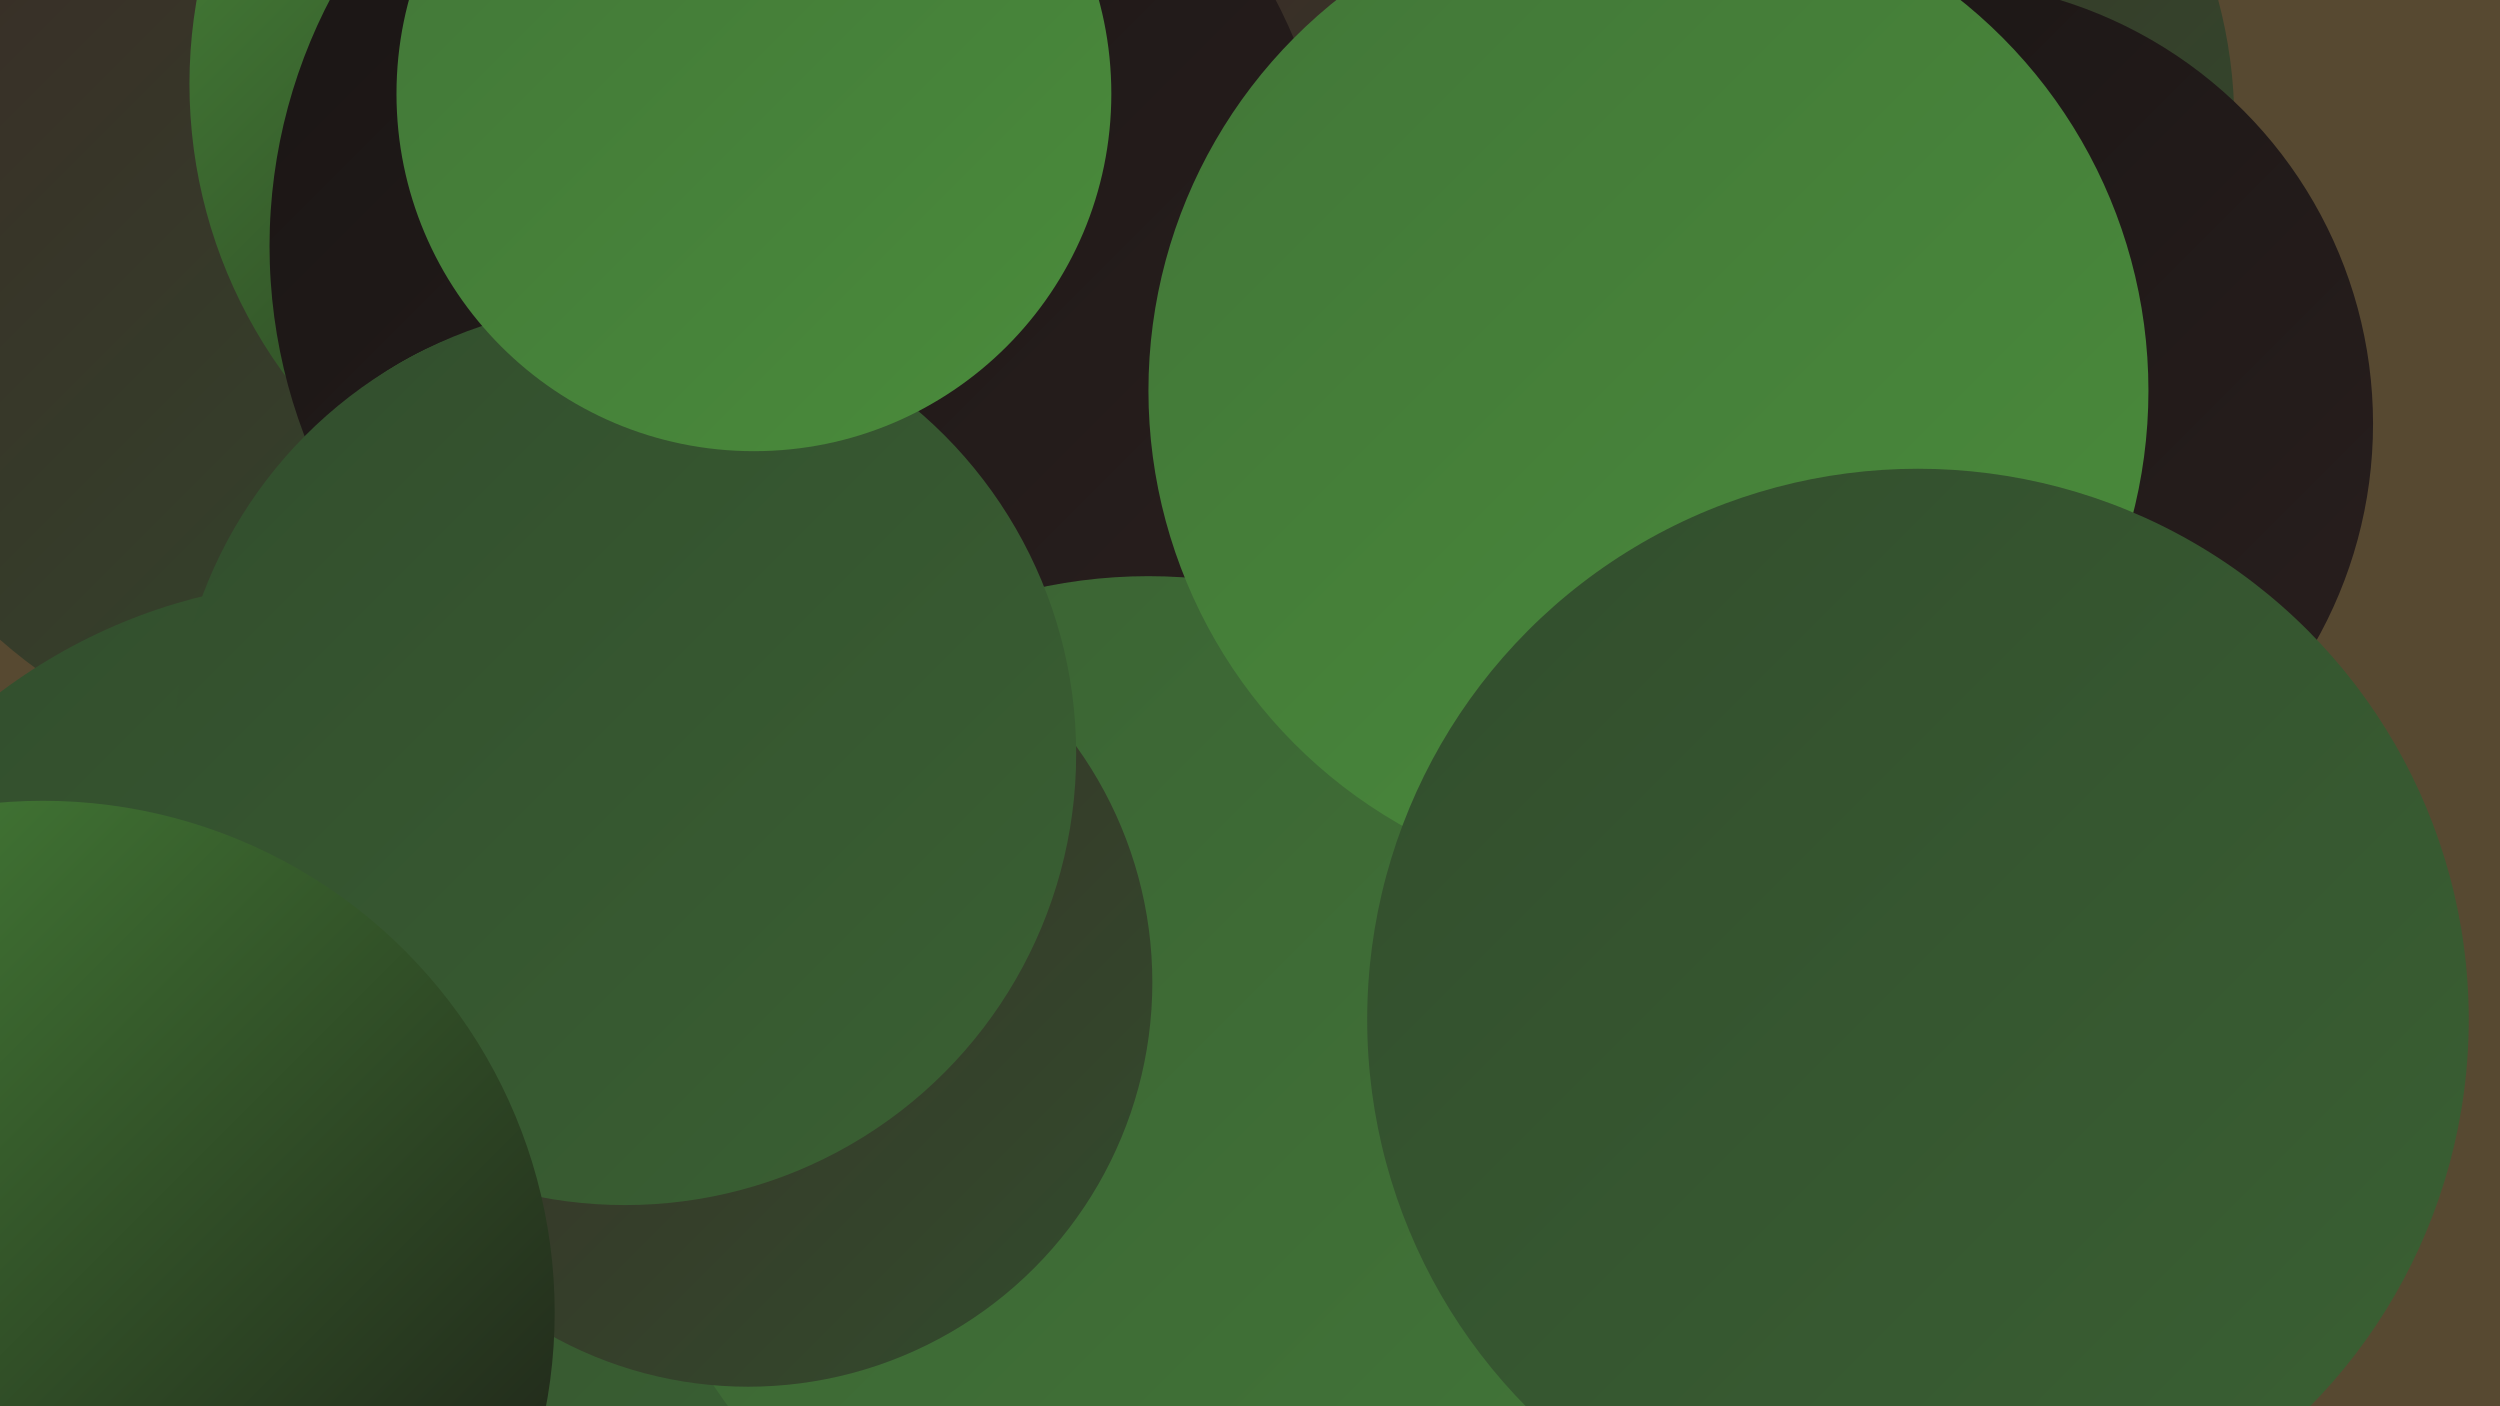 <?xml version="1.0" encoding="UTF-8"?><svg width="1280" height="720" xmlns="http://www.w3.org/2000/svg"><defs><linearGradient id="grad0" x1="0%" y1="0%" x2="100%" y2="100%"><stop offset="0%" style="stop-color:#191514;stop-opacity:1" /><stop offset="100%" style="stop-color:#291f1e;stop-opacity:1" /></linearGradient><linearGradient id="grad1" x1="0%" y1="0%" x2="100%" y2="100%"><stop offset="0%" style="stop-color:#291f1e;stop-opacity:1" /><stop offset="100%" style="stop-color:#3a2926;stop-opacity:1" /></linearGradient><linearGradient id="grad2" x1="0%" y1="0%" x2="100%" y2="100%"><stop offset="0%" style="stop-color:#3a2926;stop-opacity:1" /><stop offset="100%" style="stop-color:#324d2d;stop-opacity:1" /></linearGradient><linearGradient id="grad3" x1="0%" y1="0%" x2="100%" y2="100%"><stop offset="0%" style="stop-color:#324d2d;stop-opacity:1" /><stop offset="100%" style="stop-color:#3a6133;stop-opacity:1" /></linearGradient><linearGradient id="grad4" x1="0%" y1="0%" x2="100%" y2="100%"><stop offset="0%" style="stop-color:#3a6133;stop-opacity:1" /><stop offset="100%" style="stop-color:#427638;stop-opacity:1" /></linearGradient><linearGradient id="grad5" x1="0%" y1="0%" x2="100%" y2="100%"><stop offset="0%" style="stop-color:#427638;stop-opacity:1" /><stop offset="100%" style="stop-color:#4a8c3b;stop-opacity:1" /></linearGradient><linearGradient id="grad6" x1="0%" y1="0%" x2="100%" y2="100%"><stop offset="0%" style="stop-color:#4a8c3b;stop-opacity:1" /><stop offset="100%" style="stop-color:#191514;stop-opacity:1" /></linearGradient></defs><rect width="1280" height="720" fill="#574931" /><circle cx="900" cy="63" r="244" fill="url(#grad2)" /><circle cx="168" cy="137" r="254" fill="url(#grad2)" /><circle cx="831" cy="5" r="198" fill="url(#grad3)" /><circle cx="555" cy="254" r="236" fill="url(#grad6)" /><circle cx="349" cy="43" r="252" fill="url(#grad6)" /><circle cx="846" cy="90" r="214" fill="url(#grad1)" /><circle cx="234" cy="641" r="231" fill="url(#grad1)" /><circle cx="172" cy="583" r="286" fill="url(#grad3)" /><circle cx="803" cy="212" r="273" fill="url(#grad2)" /><circle cx="411" cy="126" r="273" fill="url(#grad0)" /><circle cx="988" cy="217" r="227" fill="url(#grad0)" /><circle cx="330" cy="494" r="180" fill="url(#grad3)" /><circle cx="588" cy="562" r="267" fill="url(#grad4)" /><circle cx="297" cy="344" r="183" fill="url(#grad6)" /><circle cx="383" cy="503" r="207" fill="url(#grad2)" /><circle cx="844" cy="200" r="256" fill="url(#grad5)" /><circle cx="320" cy="386" r="231" fill="url(#grad3)" /><circle cx="22" cy="672" r="262" fill="url(#grad6)" /><circle cx="386" cy="48" r="183" fill="url(#grad5)" /><circle cx="982" cy="522" r="282" fill="url(#grad3)" /></svg>